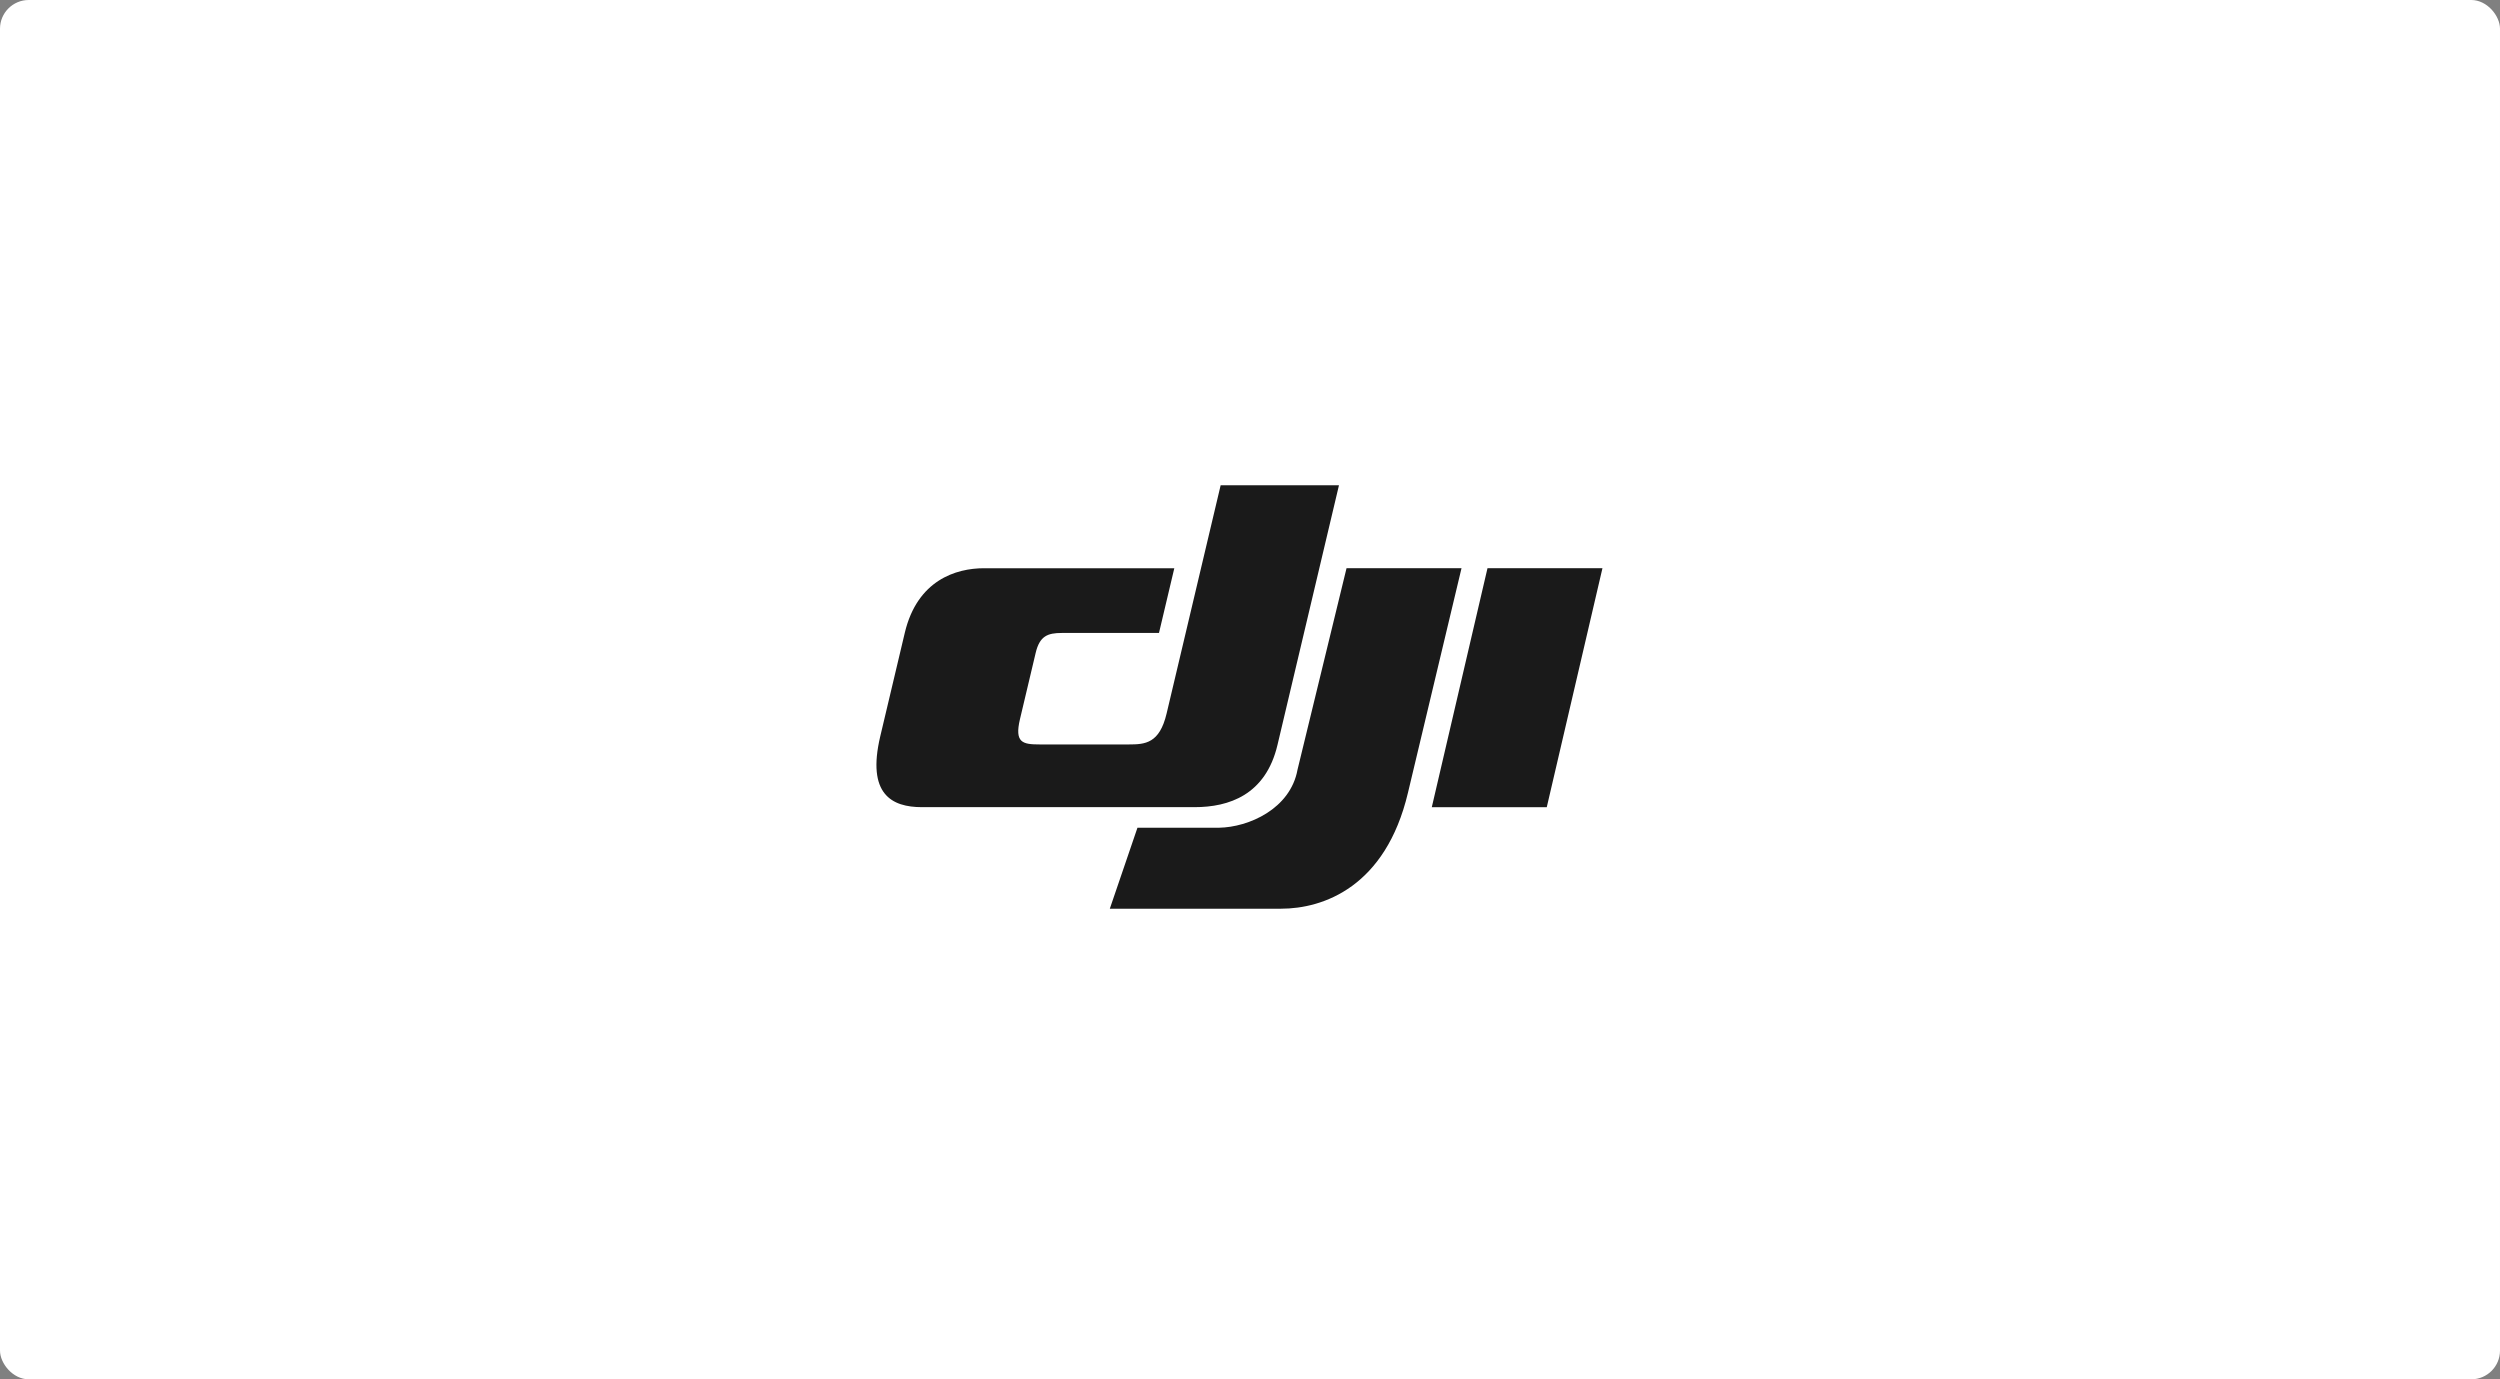 <svg width="174" height="96" viewBox="0 0 174 96" fill="none" xmlns="http://www.w3.org/2000/svg">
<rect x="0" y="0" width="174" height="96" fill="#808080" stroke="none"/>
<rect width="174" height="96" rx="2" fill="white"/>
<path d="M97.993 55.178L101.722 39.545H93.719L90.308 53.566C89.813 56.298 86.904 57.578 84.838 57.61H79.167L77.243 63.246H89.16C92.099 63.246 96.441 61.727 97.993 55.178Z" fill="#1A1A1A"/>
<path d="M81.195 49.665L84.957 33.775H93.192L88.912 51.85C88.088 55.34 85.518 56.178 83.144 56.178H64.16C62.068 56.178 60.315 55.28 61.265 51.251L62.974 44.041C63.841 40.385 66.534 39.549 68.482 39.549H81.732L80.665 44.054H73.901C72.906 44.054 72.36 44.272 72.082 45.444L70.991 50.047C70.601 51.698 71.172 51.813 72.372 51.813H78.57C79.705 51.813 80.703 51.741 81.195 49.665Z" fill="#1A1A1A"/>
<path d="M103.53 39.546L99.653 56.18H107.655L111.531 39.546H103.53Z" fill="#1A1A1A"/>
</svg>

